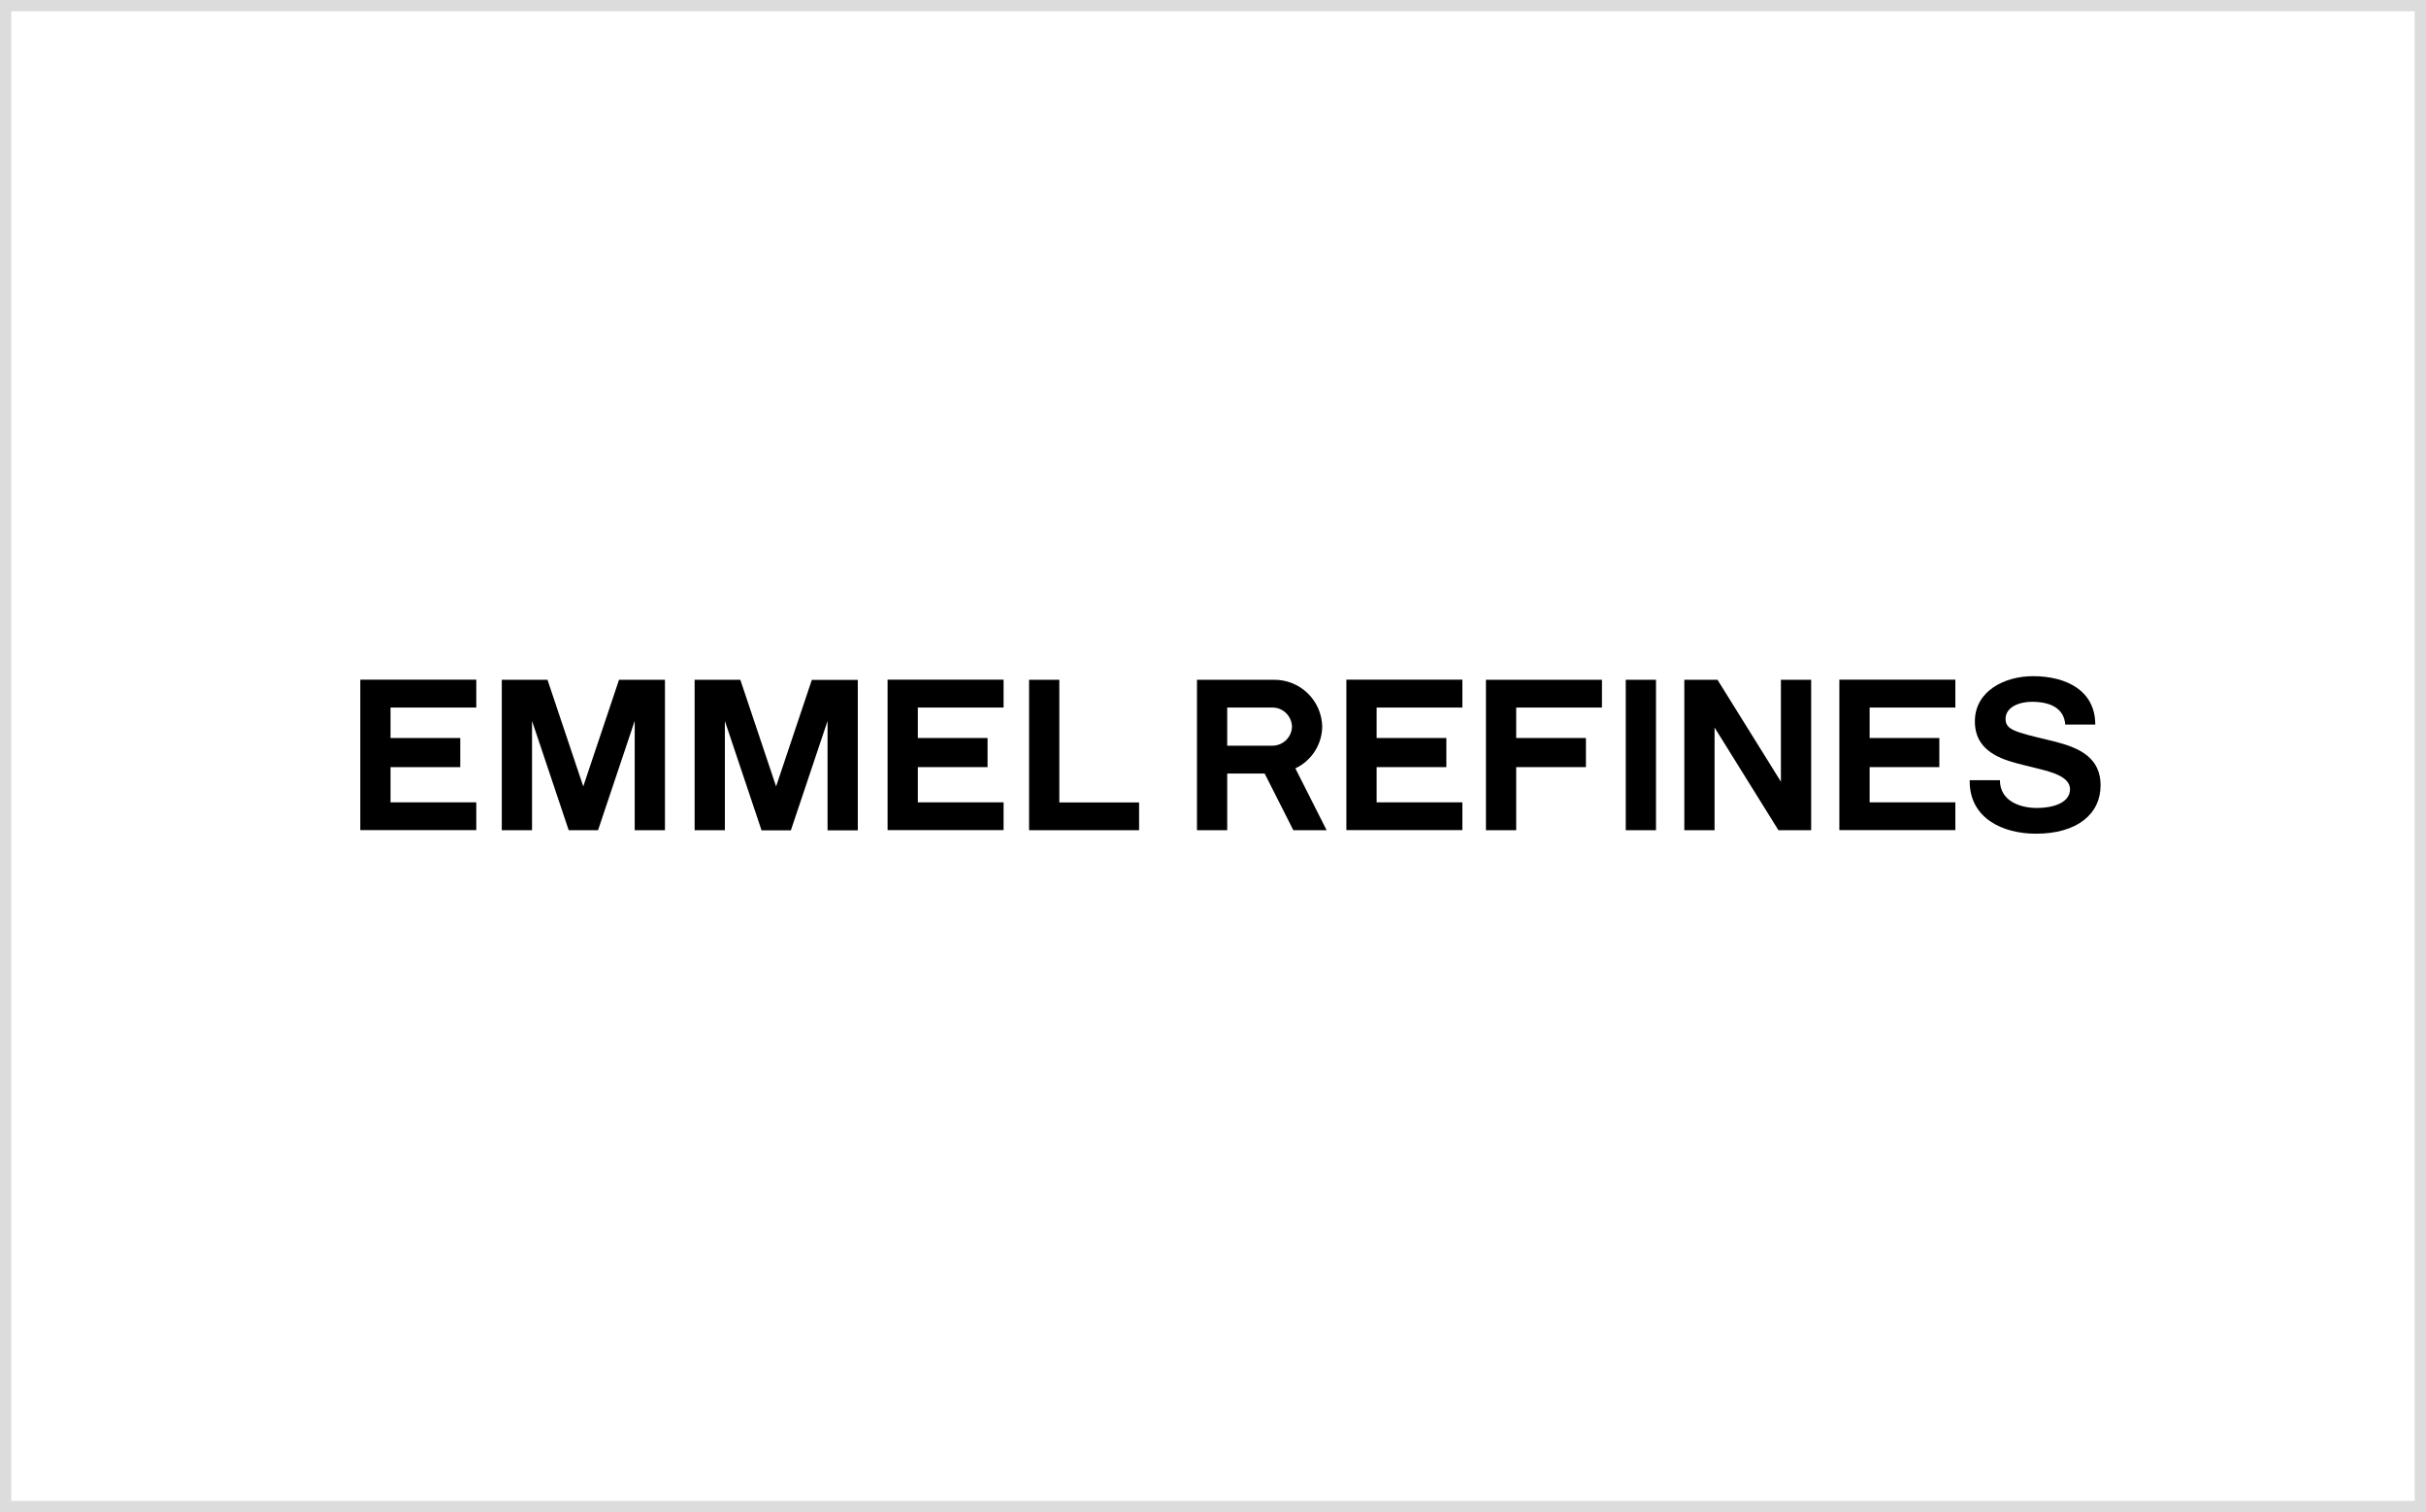 <?xml version="1.0" encoding="UTF-8"?><svg id="_レイヤー_2" xmlns="http://www.w3.org/2000/svg" viewBox="0 0 215 134"><defs><style>.cls-1{fill:#dcdcdc;}</style></defs><g id="_レイアウト"><g><path class="cls-1" d="m214,1v132H1V1h213m1-1H0v134h215V0h0Z"/><g><path id="_パス_1288" d="m157.83,60.24v9.03l-5.62-9.03h-2.94v13.33h2.68v-9.1l5.66,9.1h2.9v-13.33h-2.68Z"/><path id="_パス_1289" d="m88.94,60.24v2.46h-7.6v2.7h6.18v2.58h-6.18v3.12h7.6v2.46h-10.28v-13.33h10.28Z"/><path id="_パス_1290" d="m93.88,60.24v10.87h7.07v2.46h-9.75v-13.33h2.68Z"/><path id="_パス_1291" d="m114.62,73.57h2.95l-2.77-5.48c1.44-.68,2.36-2.12,2.38-3.7-.05-2.34-1.98-4.19-4.32-4.15h-6.78v13.33h2.68v-5.02h3.32l2.54,5.02Zm-5.86-10.87h3.98c.95-.02,1.73.74,1.76,1.69-.02.95-.81,1.7-1.76,1.69h-3.98v-3.38Z"/><path id="_パス_1292" d="m34.61,71.1v-3.12h6.18v-2.58h-6.18v-2.7h7.6v-2.47h-10.28v13.33h10.28v-2.46h-7.6Z"/><path id="_パス_1293" d="m71.95,60.24l-3.17,9.45-3.17-9.45h-4.05v13.33h2.68v-9.68l3.25,9.69h2.6l3.25-9.69v9.69h2.68v-13.33h-4.06Z"/><path id="_パス_1294" d="m54.86,60.24l-3.17,9.45-3.17-9.45h-4.05v13.33h2.68v-9.69l3.25,9.69h2.6l3.25-9.69v9.69h2.68v-13.33h-4.06Z"/><path id="_パス_1295" d="m129.6,60.24v2.46h-7.6v2.7h6.18v2.58h-6.18v3.12h7.6v2.46h-10.28v-13.33h10.28Z"/><path id="_パス_1296" d="m173.29,60.24v2.46h-7.6v2.7h6.18v2.58h-6.18v3.12h7.6v2.46h-10.28v-13.33h10.28Z"/><path id="_パス_1297" d="m141.97,60.24v2.46h-7.6v2.7h6.18v2.58h-6.18v5.59h-2.68v-13.33h10.28Z"/><rect id="_長方形_696" x="144.08" y="60.24" width="2.68" height="13.33"/><path id="_パス_1298" d="m185.71,64.21h-2.68c-.1-1.34-1.16-2.02-2.96-2.02-1.12,0-2.33.47-2.33,1.51,0,.97.8,1.16,3.89,1.9,2.05.5,4.53,1.18,4.53,4,0,2.52-2.06,4.28-5.73,4.28-2.91,0-5.87-1.34-5.87-4.65v-.09h2.68c0,1.89,1.86,2.46,3.28,2.46s2.93-.45,2.93-1.66c0-.84-.9-1.36-2.6-1.77-1.02-.26-1.91-.45-2.8-.73-2.08-.67-3.03-1.81-3.03-3.51,0-2.69,2.62-4.01,5.15-4.01,2.95,0,5.52,1.27,5.52,4.29"/></g></g></g></svg>